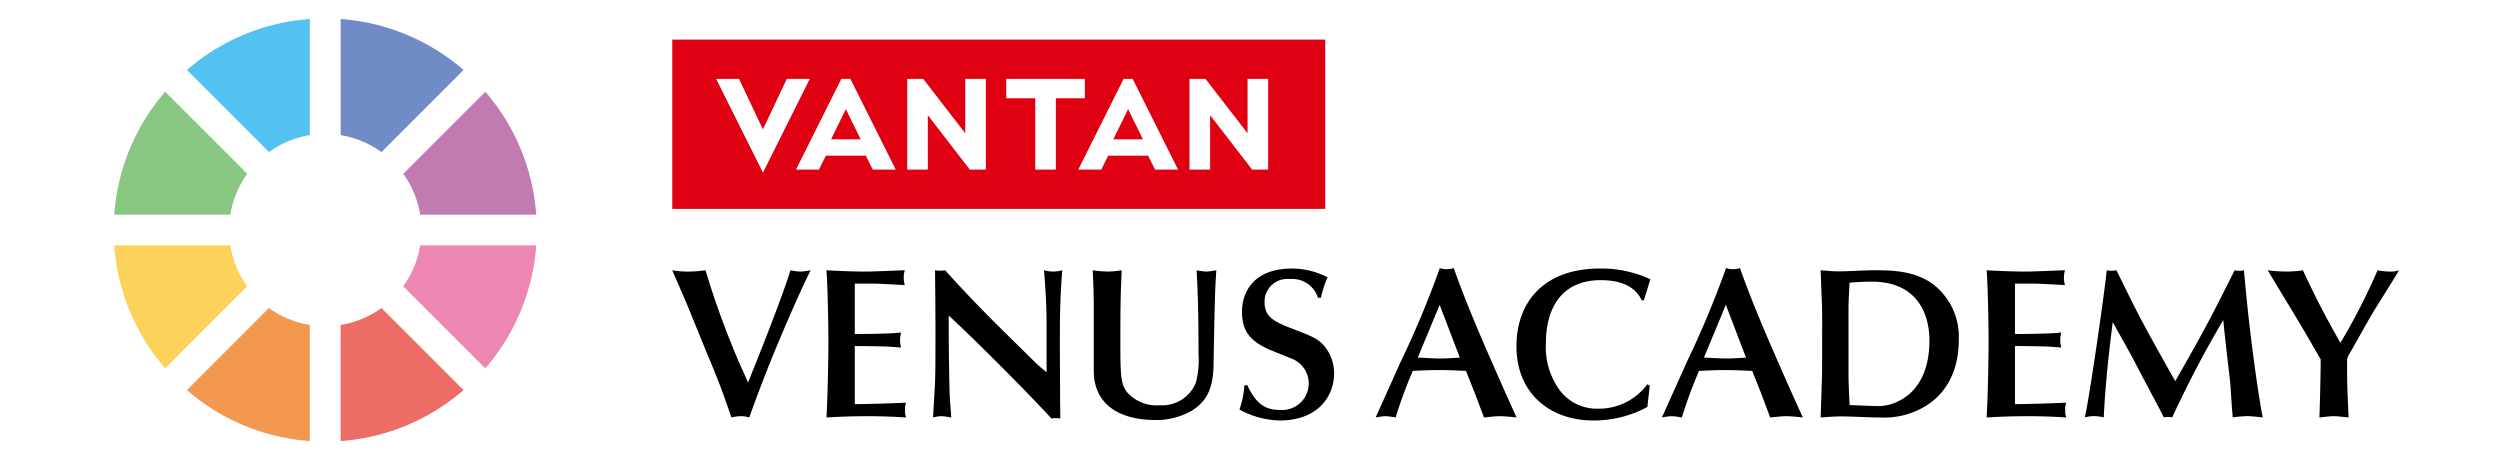 <svg xmlns="http://www.w3.org/2000/svg" width="267" height="49" viewBox="0 0 267 49"><rect width="267" height="49" fill="#fff"/><path d="M102.5,51.873c.206-.527,2.773-6.922,3.667-9.832a6.292,6.292,0,0,0,1.054.137,6.424,6.424,0,0,0,1.1-.137c-1.008,1.994-2.384,5.179-3.277,7.288-1.168,2.773-2.268,5.592-3.277,8.434a2.738,2.738,0,0,0-.848-.137,3.8,3.8,0,0,0-1.054.137c-1.031-2.933-1.146-3.346-2.728-7.128-.343-.825-1.81-4.446-2.108-5.156-.229-.55-1.283-2.957-1.49-3.438a9.971,9.971,0,0,0,1.857.137,14.862,14.862,0,0,0,1.7-.137,88.051,88.051,0,0,0,2.956,8.342c.482,1.237,1.054,2.429,1.582,3.644Zm10.537-3.025c1.169,0,3.736-.023,4.951-.161a2.861,2.861,0,0,0-.115.825,2.228,2.228,0,0,0,.115.779c-.6-.046-1.191-.091-1.765-.114-1.054-.023-2.131-.046-3.186-.046v6.21c.6,0,3.53-.068,5.478-.16a1.82,1.82,0,0,0-.114.756,2.252,2.252,0,0,0,.114.825c-1.375-.092-2.75-.137-4.217-.137-1.375,0-2.819.045-4.286.137.046-.962.091-1.9.114-2.864.046-1.329.092-4.125.092-5.18,0-.962-.046-5.386-.206-7.677,1.123.069,2.91.137,4.148.137,1.054,0,2.567-.091,4.217-.137a2.767,2.767,0,0,0,0,1.581l-2.155-.115c-.848-.045-1.077-.045-3.186-.045Zm8.614-.367c0-2.155-.023-4.309-.046-6.44a4.441,4.441,0,0,0,.55.046,4.072,4.072,0,0,0,.527-.046c2.178,2.407,4.217,4.537,6.991,7.242l2.7,2.658c.436.413.642.573,1.146.986V47.839c0-1.949-.115-3.919-.276-5.8a3.77,3.77,0,0,0,.985.137,3.588,3.588,0,0,0,.963-.137c-.207,2.773-.253,4.4-.253,7.746,0,1.329.023,4.629.023,5.821,0,.5.023,1.7.023,2.269a2.423,2.423,0,0,0-.94,0c-2.91-3.163-8.548-8.778-10.978-11,0,3.116.024,4.789.07,7.219.022,1.329.045,1.558.206,3.667-.252-.023-.711-.137-1.031-.137a3.7,3.7,0,0,0-.917.137l.184-3.185c.046-.619.069-2.338.069-2.979Zm19.819-4.7c-.07,1.741-.07,3.942-.07,5.913,0,3.644.046,4.469.711,5.363a4.209,4.209,0,0,0,3.506,1.4,3.89,3.89,0,0,0,3.828-2.361,9.238,9.238,0,0,0,.3-3.094c0-2.979-.023-5.982-.206-8.961a6.981,6.981,0,0,0,1.031.137,8.123,8.123,0,0,0,1.077-.137l-.068,1.1c-.115,1.971-.184,6.692-.23,9.007-.046,2.7-.825,3.942-2.338,4.9a7.589,7.589,0,0,1-3.85.985c-2.75,0-6.05-.871-6.555-4.423a11.791,11.791,0,0,1-.046-1.215V46.166c0-1.169-.046-2.957-.114-4.125a12.959,12.959,0,0,0,1.6.137,10.269,10.269,0,0,0,1.49-.137Zm13.493,10.542c1.054,2.292,2.2,2.636,3.553,2.636a2.836,2.836,0,0,0,1.123-5.5c-.642-.275-1.718-.688-2.361-.962-2.223-.985-2.887-2.155-2.887-4.057,0-2.017,1.191-4.584,5.34-4.584a8.3,8.3,0,0,1,3.8.94,10.792,10.792,0,0,0-.711,2.177h-.321a2.867,2.867,0,0,0-3-1.994,2.425,2.425,0,0,0-2.7,2.475c0,1.673,1.169,2.131,3.185,2.91,1.765.688,2.452.94,3.117,1.673a4.559,4.559,0,0,1,1.123,3.025c0,2.338-1.628,5.019-5.821,5.019a9.273,9.273,0,0,1-4.286-1.169,9.356,9.356,0,0,0,.527-2.59Zm24.311.894-.962-2.429c-.985-.046-1.949-.092-2.934-.092-.917,0-1.833.046-2.75.092a50.2,50.2,0,0,0-1.834,4.973,7.575,7.575,0,0,0-1.1-.137,6.616,6.616,0,0,0-1.031.137l2.659-5.913a103.483,103.483,0,0,0,4.194-10.039,2.474,2.474,0,0,0,1.49,0c1.1,3.14,2.475,6.349,3.3,8.274.871,1.994,2.384,5.455,3.415,7.677-.344-.023-1.146-.137-1.788-.137s-1.283.114-1.7.137ZM175.5,45.73l-2.338,5.638c.8.023,1.581.092,2.383.092.711,0,1.4-.046,2.109-.092Zm21.814-.482h-.23c-.275-.55-1.077-2.154-4.377-2.154-3.827,0-5.867,2.521-5.867,6.852a7.79,7.79,0,0,0,1.4,4.79,4.941,4.941,0,0,0,4.148,2.086,6.432,6.432,0,0,0,5.295-2.613l.252.16-.252,2.269a11.893,11.893,0,0,1-5.8,1.443c-4.469,0-8.182-2.773-8.182-7.929,0-4.607,2.819-8.3,8.938-8.3A12.421,12.421,0,0,1,198,43Zm12.531,9.97-.962-2.429c-.986-.046-1.949-.092-2.934-.092-.917,0-1.833.046-2.75.092a50.216,50.216,0,0,0-1.834,4.973,7.585,7.585,0,0,0-1.1-.137,6.618,6.618,0,0,0-1.031.137l2.658-5.913a103.689,103.689,0,0,0,4.194-10.039,2.474,2.474,0,0,0,1.49,0c1.1,3.14,2.475,6.349,3.3,8.274.871,1.994,2.384,5.455,3.414,7.677-.344-.023-1.146-.137-1.787-.137s-1.283.114-1.7.137Zm-3.782-9.488-2.338,5.638c.8.023,1.581.092,2.384.092.711,0,1.4-.046,2.108-.092Zm21.47,10.726a8.456,8.456,0,0,1-4.973,1.306c-1.4,0-2.819-.114-4.217-.114-.711,0-1.444.068-2.155.114l.138-4.194c.023-1.008.023-1.513.023-4.24,0-1.443.023-2.864-.047-4.309-.046-.985-.069-1.971-.114-2.979.619.046,1.26.115,1.879.115,1.238,0,2.59-.115,3.965-.115,1.948,0,4.377.091,6.279,1.581a7.1,7.1,0,0,1,2.635,5.821c0,3.231-1.26,5.638-3.415,7.013m-8.365-3.208c0,1.054.069,2.131.115,3.185.5.023,2.544.115,3.117.115,1.512,0,5.408-1.123,5.408-7.013,0-2.957-1.4-6.28-6.165-6.28-.779,0-1.582.046-2.361.115-.046.917-.115,1.856-.115,2.773Zm17.779-4.4c1.169,0,3.736-.023,4.951-.161a2.841,2.841,0,0,0-.115.825,2.213,2.213,0,0,0,.115.779c-.6-.046-1.192-.091-1.765-.114-1.055-.023-2.132-.046-3.186-.046v6.21c.6,0,3.53-.068,5.478-.16a1.811,1.811,0,0,0-.114.756,2.24,2.24,0,0,0,.114.825c-1.375-.092-2.75-.137-4.217-.137-1.375,0-2.819.045-4.286.137.046-.962.092-1.9.115-2.864.046-1.329.091-4.125.091-5.18,0-.962-.045-5.386-.206-7.677,1.123.069,2.91.137,4.148.137,1.054,0,2.567-.091,4.217-.137a2.765,2.765,0,0,0,0,1.581l-2.154-.115c-.848-.045-1.078-.045-3.186-.045Zm11.547-5.363c1.513,3.093,2.155,4.309,4.332,8.2l1.237,2.2.848-1.49c2.155-3.782,3.163-5.684,5.5-10.359a1.9,1.9,0,0,0,.5.069,1.74,1.74,0,0,0,.481-.069l.184,1.9c.252,2.7.55,5.226.917,7.976.183,1.375.665,4.7.917,5.844-.55-.068-1.329-.137-1.65-.137a11.912,11.912,0,0,0-1.559.137l-.068-.848c-.046-.459-.16-2.5-.206-2.911-.115-1.054-.665-5.684-.734-6.646a115.911,115.911,0,0,0-5.455,10.4,3.114,3.114,0,0,0-.459-.046,2.813,2.813,0,0,0-.436.046c-.871-1.742-1.444-2.7-3.162-6.027-.344-.665-1.971-3.552-2.292-4.148-.412,3.209-.8,6.738-.962,10.176a5.088,5.088,0,0,0-1.054-.137,4.088,4.088,0,0,0-.962.137l.138-.711c.55-2.842,1.925-12.353,2.2-15.011a2.075,2.075,0,0,0,.527.069,3.781,3.781,0,0,0,.5-.069Zm23.921,8.984c0,1.925.068,3.163.16,5.294-.527-.046-1.054-.137-1.582-.137-.458,0-1.1.091-1.535.137.068-1.788.137-4.789.137-6.21l-1.352-2.338c-1.169-2.017-3.117-5.18-4.309-7.174a17.6,17.6,0,0,0,1.88.137,11.129,11.129,0,0,0,1.878-.137c1.192,2.521,2.063,4.331,4.011,7.746a64.721,64.721,0,0,0,3.965-7.746,7.18,7.18,0,0,0,1.329.137,2.6,2.6,0,0,0,.963-.137c-.344.619-2.017,3.277-2.361,3.828-1.031,1.65-1.925,3.368-2.887,5.019a1.7,1.7,0,0,0-.3.733Z" transform="translate(-21.744 -13.175)"/><rect width="69.737" height="18.08" transform="translate(71.8 4.229)" fill="#df0011"/><path d="M103.328,10.124l2.551,5.392,2.551-5.392h2.454l-5,10.009-5-10.009Zm24.162,0v5.811L123,10.124h-1.711V19.81h2.2V14l4.486,5.812h1.711V10.124Zm-9.879,9.686h2.454l-4.843-9.686h-.969l-4.842,9.686h2.454l.742-1.485h4.262Zm-4.455-3.229,1.582-3.228,1.582,3.228Zm44.483-6.457v5.811l-4.488-5.811h-1.711V19.81h2.2V14l4.486,5.812h1.711V10.124ZM147.76,19.81h2.454l-4.843-9.686H144.4l-4.842,9.686h2.454l.742-1.485h4.262ZM143.3,16.581l1.582-3.228,1.582,3.228Zm-3.042-6.457h-8.394v2.067h3.1V19.81h2.2V12.191h3.1Z" transform="translate(-24.399 -1.698)" fill="#fff"/><g transform="translate(12.201 2.034)"><path d="M25.4,12.5V.1A22.5,22.5,0,0,0,12.273,5.541l8.765,8.765A10.217,10.217,0,0,1,25.4,12.5" transform="translate(-4.511 -0.103)" fill="#54c2f0"/><path d="M12.5,25.4a10.217,10.217,0,0,1,1.809-4.363L5.541,12.273A22.492,22.492,0,0,0,.1,25.4Z" transform="translate(-0.103 -4.511)" fill="#89c681"/><path d="M14.306,42.373A10.214,10.214,0,0,1,12.5,38.01H.1A22.5,22.5,0,0,0,5.541,51.138Z" transform="translate(-0.103 -13.832)" fill="#fcd25b"/><path d="M25.4,50.3a10.217,10.217,0,0,1-4.363-1.809L12.273,57.26A22.492,22.492,0,0,0,25.4,62.7Z" transform="translate(-4.511 -17.629)" fill="#f2984f"/><path d="M42.373,48.495A10.211,10.211,0,0,1,38.01,50.3V62.7A22.5,22.5,0,0,0,51.138,57.26Z" transform="translate(-13.832 -17.629)" fill="#eb6d65"/><path d="M50.3,38.01a10.214,10.214,0,0,1-1.809,4.363l8.765,8.765A22.5,22.5,0,0,0,62.7,38.01Z" transform="translate(-17.629 -13.832)" fill="#ed86b3"/><path d="M48.495,21.039A10.211,10.211,0,0,1,50.3,25.4H62.7A22.5,22.5,0,0,0,57.26,12.274Z" transform="translate(-17.629 -4.511)" fill="#c27bb0"/><path d="M51.138,5.541A22.5,22.5,0,0,0,38.01.1V12.5a10.211,10.211,0,0,1,4.363,1.809Z" transform="translate(-13.832 -0.103)" fill="#718bc6"/></g></svg>